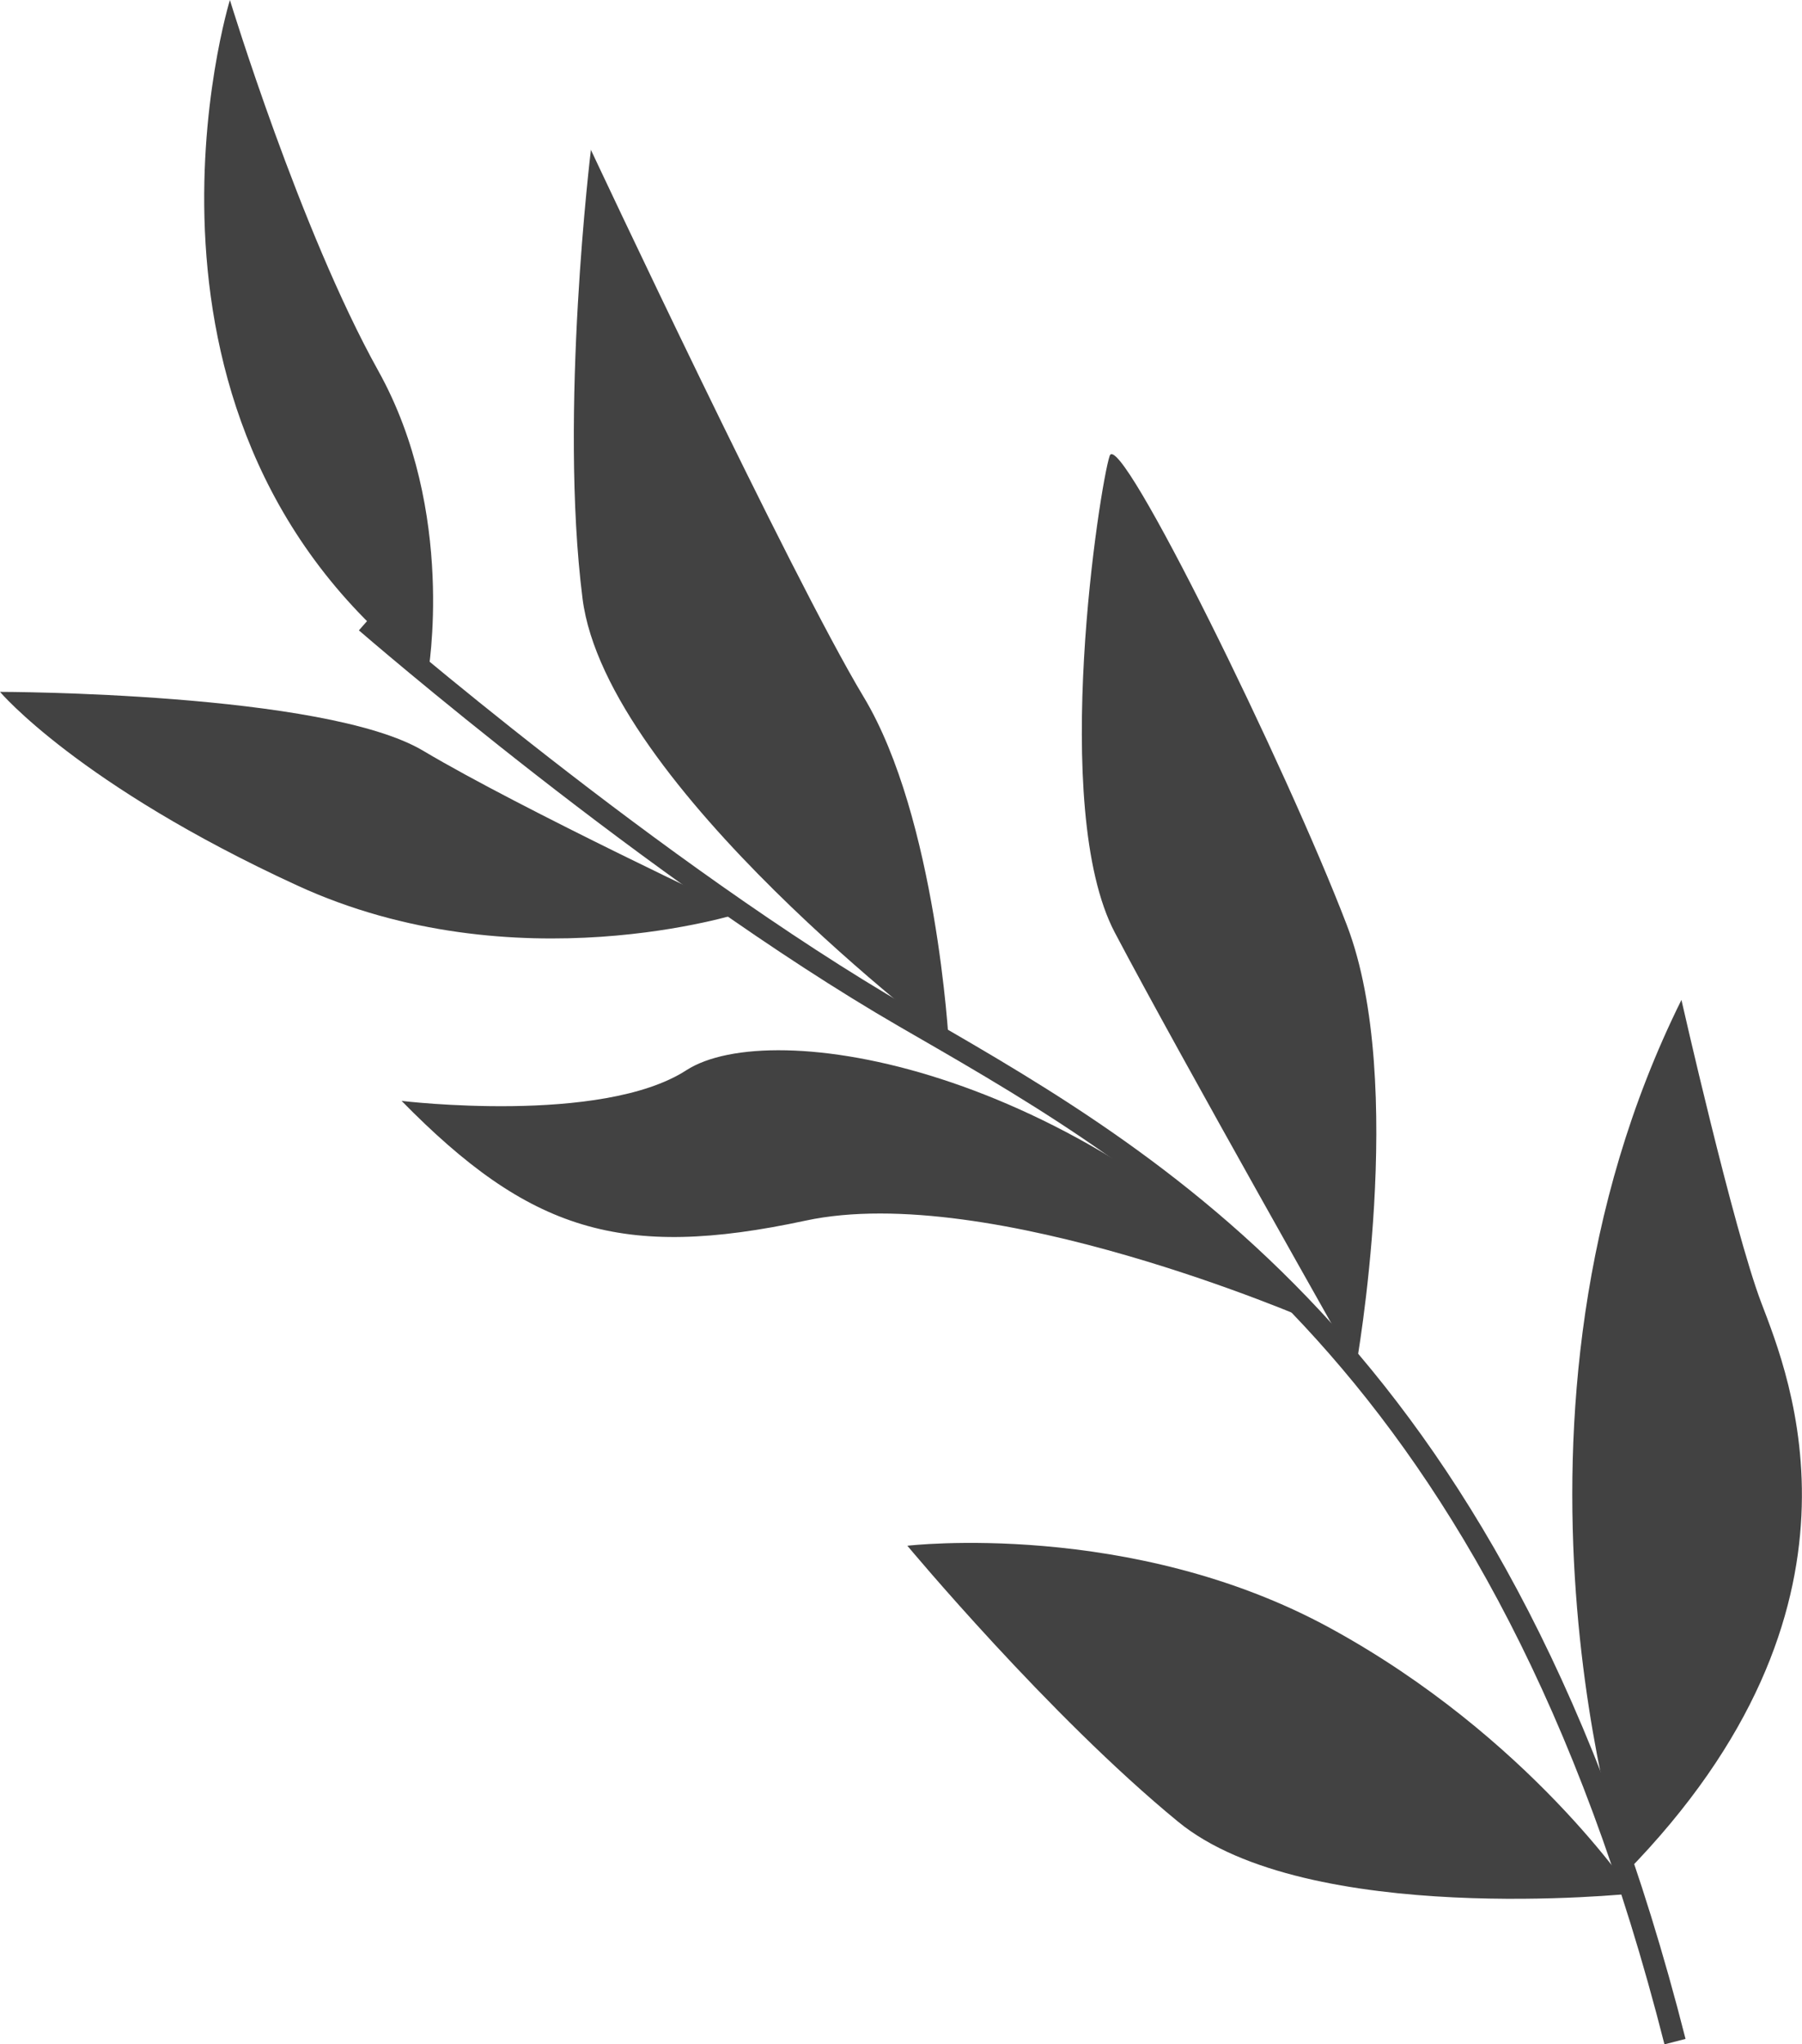 <svg xmlns="http://www.w3.org/2000/svg" id="uuid-4eb9c4c8-4c83-41de-a010-55634f85ea3d" width="83.55" height="94.75" viewBox="0 0 83.55 94.75"><defs><style>.uuid-7ccfe391-e299-4b8b-9240-0143134dc554{fill:#424242;stroke-width:0px;}</style></defs><g id="uuid-a50c07da-58b5-4921-89b7-66a5b00710fc"><path class="uuid-7ccfe391-e299-4b8b-9240-0143134dc554" d="M77.17,94.75c-7.94-31.25-23.44-40.22-34.77-46.76l-.71-.41c-11.63-6.73-24.92-18.25-25.05-18.36l.66-.75c.13.11,13.35,11.56,24.9,18.25l.71.41c11.48,6.63,27.2,15.72,35.24,47.38l-.97.25Z"></path><path class="uuid-7ccfe391-e299-4b8b-9240-0143134dc554" d="M75.38,86.81s-7.03-21.1,2.58-40.46c0,0,2.41,10.63,3.7,14.03,1.29,3.4,5.77,14.13-6.28,26.43Z"></path><path class="uuid-7ccfe391-e299-4b8b-9240-0143134dc554" d="M75.69,87.77s-15.08,1.59-21.07-3.33c-6-4.92-12.55-12.79-12.55-12.79,0,0,10.37-1.23,19.61,3.82,9.24,5.05,14.02,12.3,14.02,12.3Z"></path><path class="uuid-7ccfe391-e299-4b8b-9240-0143134dc554" d="M62.87,63.36s2.38-13.15-.42-20.47-10.54-23.08-11-21.76c-.45,1.32-2.8,16.33.24,22.1,3.04,5.77,11.18,20.13,11.18,20.13Z"></path><path class="uuid-7ccfe391-e299-4b8b-9240-0143134dc554" d="M60.75,61.2s-14.84-6.46-23.4-4.62c-8.56,1.84-12.82.47-18.73-5.55,0,0,9.27,1.12,13.2-1.42,3.93-2.54,17.94-.24,28.94,11.6Z"></path><path class="uuid-7ccfe391-e299-4b8b-9240-0143134dc554" d="M27.39,6.93s9.27,19.76,12.65,25.37,3.95,16.02,3.95,16.02c0,0-15.88-11.91-16.98-20.57-1.1-8.65.39-20.82.39-20.82Z"></path><path class="uuid-7ccfe391-e299-4b8b-9240-0143134dc554" d="M34.38,42.31s-10.49,3.39-20.61-1.27C3.64,36.38,0,32.07,0,32.07c0,0,15.05.01,19.62,2.73,4.57,2.72,14.76,7.5,14.76,7.5Z"></path><path class="uuid-7ccfe391-e299-4b8b-9240-0143134dc554" d="M19.84,31.25s1.34-7.52-2.3-14.06S10.66,0,10.66,0c0,0-6.07,19.71,9.18,31.25Z"></path></g></svg>